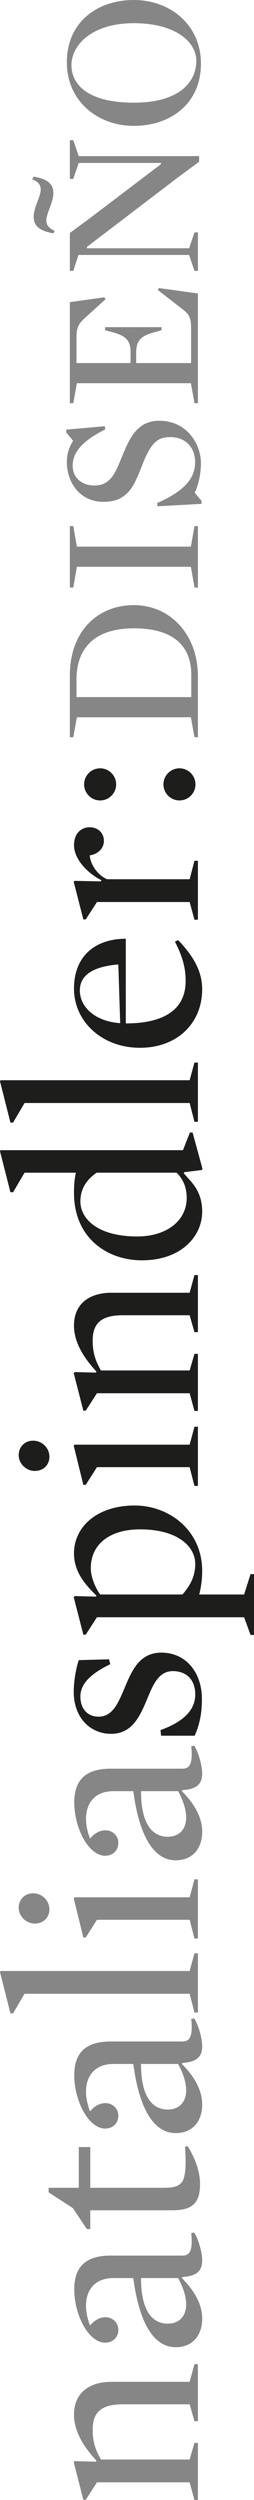 <!-- Generator: Adobe Illustrator 21.0.2, SVG Export Plug-In  -->
<svg version="1.1"
	 xmlns="http://www.w3.org/2000/svg" xmlns:xlink="http://www.w3.org/1999/xlink" xmlns:a="http://ns.adobe.com/AdobeSVGViewerExtensions/3.0/"
	 x="0px" y="0px" width="18.951px" height="185.908px" viewBox="0 0 18.951 185.908"
	 style="enable-background:new 0 0 18.951 185.908;" xml:space="preserve">
<style type="text/css">
	.st0{fill:#868686;}
	.st1{fill:#1D1D1B;}
</style>
<defs>
</defs>
<g>
	<g>
		<path class="st0" d="M14.149,177.12l0.359-1.315h0.259v4.245h-0.259l-0.359-1.255H9.147c-1.515,0-2.232,0.538-2.232,1.873
			c0,0.837,0.159,1.435,0.618,2.232h6.616l0.359-1.235h0.259v4.245h-0.259l-0.359-1.315H7.234l-0.837,1.295H6.218l-0.718-2.79
			l0.06-0.08l1.594,0.04l0.04-0.08c-1.116-1.196-1.674-2.332-1.674-3.408c0-1.793,1.355-2.451,2.77-2.451H14.149z"/>
		<path class="st0" d="M13.631,167.733c0.578,0,0.757-0.478,0.638-1.674l0.219-0.04c0.259,0.379,0.598,1.375,0.598,2.092
			c0,0.757-0.418,1.156-1.475,1.216l-0.04,0.08c0.917,0.917,1.515,1.933,1.515,3.009c0,1.295-0.757,2.132-1.973,2.132
			c-1.793,0-2.77-2.132-3.168-5.141H8.45c-1.335,0-2.033,0.857-2.033,2.053c0,0.438,0.1,0.957,0.299,1.475
			c0.359-0.438,0.777-0.618,1.156-0.618c0.498,0,0.957,0.379,0.957,0.937c0,0.598-0.458,0.957-0.977,0.957
			c-1.255,0-2.312-2.072-2.312-3.966c0-1.754,0.937-2.511,2.73-2.511H13.631z M10.522,169.407c0,2.551,0.917,3.388,1.993,3.388
			c0.857,0,1.375-0.558,1.375-1.435c0-0.538-0.199-1.216-0.598-1.953H10.522z"/>
		<path class="st0" d="M14.926,162.413c0,1.515-0.677,1.953-2.093,1.953H6.736v1.395H6.477l-1.036-1.554l-1.814-1.176v-0.339h2.252
			v-3.029h0.857v3.029h5.42c0.718,0,1.176-0.06,1.455-0.478c0.159-0.279,0.239-0.777,0.239-1.475c0-0.319-0.02-0.698-0.04-1.116
			l0.199-0.02C14.547,160.48,14.926,161.476,14.926,162.413z"/>
		<path class="st0" d="M13.631,151.811c0.578,0,0.757-0.478,0.638-1.674l0.219-0.04c0.259,0.379,0.598,1.375,0.598,2.092
			c0,0.757-0.418,1.156-1.475,1.216l-0.04,0.08c0.917,0.917,1.515,1.933,1.515,3.009c0,1.295-0.757,2.132-1.973,2.132
			c-1.793,0-2.77-2.132-3.168-5.141H8.45c-1.335,0-2.033,0.857-2.033,2.053c0,0.438,0.1,0.957,0.299,1.475
			c0.359-0.439,0.777-0.618,1.156-0.618c0.498,0,0.957,0.379,0.957,0.937c0,0.598-0.458,0.957-0.977,0.957
			c-1.255,0-2.312-2.072-2.312-3.966c0-1.754,0.937-2.511,2.73-2.511H13.631z M10.522,153.485c0,2.551,0.917,3.388,1.993,3.388
			c0.857,0,1.375-0.558,1.375-1.435c0-0.538-0.199-1.216-0.598-1.953H10.522z"/>
		<path class="st0" d="M14.508,145.255h0.259v4.404h-0.259l-0.359-1.395H1.833l-0.857,1.455H0.777L0,146.65l0.04-0.08h14.109
			L14.508,145.255z"/>
		<path class="st0" d="M6.397,144.079H6.218L5.5,141.17l0.06-0.08h8.589l0.359-1.335h0.259v4.404h-0.259l-0.359-1.395H7.234
			L6.397,144.079z M1.395,141.867c0-0.618,0.458-1.076,1.076-1.076c0.638,0,1.216,0.518,1.216,1.196
			c0,0.618-0.458,1.056-1.096,1.056C1.973,143.043,1.395,142.525,1.395,141.867z"/>
		<path class="st0" d="M13.631,131.525c0.578,0,0.757-0.479,0.638-1.674l0.219-0.04c0.259,0.379,0.598,1.375,0.598,2.092
			c0,0.757-0.418,1.156-1.475,1.216l-0.04,0.08c0.917,0.917,1.515,1.933,1.515,3.009c0,1.295-0.757,2.132-1.973,2.132
			c-1.793,0-2.77-2.132-3.168-5.141H8.45c-1.335,0-2.033,0.857-2.033,2.052c0,0.439,0.1,0.957,0.299,1.475
			c0.359-0.438,0.777-0.618,1.156-0.618c0.498,0,0.957,0.379,0.957,0.937c0,0.598-0.458,0.957-0.977,0.957
			c-1.255,0-2.312-2.073-2.312-3.966c0-1.754,0.937-2.511,2.73-2.511H13.631z M10.522,133.199c0,2.551,0.917,3.388,1.993,3.388
			c0.857,0,1.375-0.558,1.375-1.435c0-0.538-0.199-1.216-0.598-1.953H10.522z"/>
		<path class="st1" d="M15.065,126.344c0,0.996-0.139,1.813-0.538,2.73h-2.511l-0.04-0.419c1.833-0.658,2.591-1.574,2.591-2.65
			c0-1.056-0.618-1.734-1.674-1.734c-1.076,0-1.495,1.056-1.953,2.172c-0.518,1.216-1.096,2.491-2.65,2.491
			c-1.574,0-2.79-1.216-2.79-3.129c0-0.777,0.179-1.813,0.379-2.352l2.252-0.06l0.1,0.359c-1.594,0.777-2.232,1.534-2.232,2.411
			c0,0.897,0.518,1.495,1.355,1.495c1.076,0,1.494-1.076,1.973-2.212c0.518-1.235,1.096-2.551,2.71-2.551
			C13.89,122.896,15.065,124.391,15.065,126.344z"/>
		<path class="st1" d="M15.085,116.818c0,0.638-0.08,1.196-0.219,1.754h3.348l0.478-1.515h0.259v4.524h-0.259l-0.478-1.315H7.234
			l-0.837,1.295H6.218l-0.718-2.79l0.06-0.08l1.594,0.04l0.04-0.08c-1.056-0.996-1.674-1.953-1.674-3.129
			c0-2.013,1.754-3.567,4.524-3.567C12.634,111.956,15.085,113.809,15.085,116.818z M6.775,116.619c0,0.658,0.339,1.455,0.697,1.953
			h6.138c0.618-0.698,0.957-1.395,0.957-2.272c0-1.275-1.275-2.571-4.125-2.571C8.25,113.729,6.775,114.785,6.775,116.619z"/>
		<path class="st1" d="M6.397,110.421H6.218l-0.718-2.91l0.06-0.08h8.589l0.359-1.335h0.259v4.404h-0.259l-0.359-1.395H7.234
			L6.397,110.421z M1.395,108.209c0-0.618,0.458-1.076,1.076-1.076c0.638,0,1.216,0.518,1.216,1.196
			c0,0.618-0.458,1.056-1.096,1.056C1.973,109.385,1.395,108.867,1.395,108.209z"/>
		<path class="st1" d="M14.149,96.133l0.359-1.315h0.259v4.245h-0.259l-0.359-1.255H9.147c-1.515,0-2.232,0.538-2.232,1.873
			c0,0.837,0.159,1.435,0.618,2.232h6.616l0.359-1.235h0.259v4.245h-0.259l-0.359-1.315H7.234l-0.837,1.295H6.218l-0.718-2.79
			l0.06-0.08l1.594,0.04l0.04-0.08c-1.116-1.196-1.674-2.332-1.674-3.408c0-1.794,1.355-2.451,2.77-2.451H14.149z"/>
		<path class="st1" d="M14.169,84.216h0.2l0.737,2.69l-0.04,0.1l-1.315,0.16l-0.04,0.08l0.438,0.498
			c0.538,0.578,0.937,1.295,0.937,2.352c0,1.834-1.554,3.627-4.504,3.627c-2.591,0-5.062-1.674-5.062-5.002
			c0-0.618,0.04-1.036,0.139-1.515H1.833L0.977,88.66H0.777L0,85.611l0.04-0.08h13.611L14.169,84.216z M13.93,89.079
			c0-0.757-0.259-1.395-0.757-1.874H7.214c-0.737,0.499-1.216,1.196-1.216,2.132c0,1.275,1.255,2.611,4.245,2.611
			C12.435,91.948,13.93,90.772,13.93,89.079z"/>
		<path class="st1" d="M14.508,79.015h0.259v4.404h-0.259l-0.359-1.395H1.833l-0.857,1.455H0.777L0,80.41l0.04-0.08h14.109
			L14.508,79.015z"/>
		<path class="st1" d="M9.386,76.105c2.65,0,4.464-0.897,4.464-3.149c0-0.977-0.219-1.793-0.797-2.929l0.239-0.12
			c1.176,1.235,1.793,2.352,1.793,3.647c0,2.551-1.873,4.364-4.643,4.364c-2.81,0-4.922-1.933-4.922-4.404
			c0-2.471,1.654-3.707,3.866-3.707V76.105z M8.828,71.721c-1.714,0.14-2.87,0.697-2.87,1.933c0,1.275,1.196,2.312,3.009,2.431
			L8.828,71.721z"/>
		<path class="st1" d="M7.752,62.534c0,0.538-0.418,0.977-1.056,1.076c0.06,0.737,0.638,1.495,1.295,1.774h6.158l0.359-1.375h0.259
			v4.384h-0.259l-0.359-1.315H7.234l-0.837,1.295H6.218L5.5,65.583l0.06-0.08l1.953,0.04l0.06-0.08
			c-1.235-0.638-2.052-1.694-2.052-2.61c0-0.897,0.558-1.335,1.156-1.335C7.313,61.518,7.752,61.936,7.752,62.534z"/>
		<path class="st1" d="M8.667,58.33c0,0.658-0.538,1.195-1.196,1.195s-1.196-0.538-1.196-1.195c0-0.658,0.538-1.196,1.196-1.196
			S8.667,57.672,8.667,58.33z M14.585,58.33c0,0.658-0.538,1.195-1.196,1.195c-0.657,0-1.196-0.538-1.196-1.195
			c0-0.658,0.538-1.196,1.196-1.196C14.047,57.134,14.585,57.672,14.585,58.33z"/>
	</g>
	<g>
		<g>
			<path class="st0" d="M5.467,54.824H5.212v-4.605c0-3.27,2.07-5.22,4.77-5.22c2.715,0,4.785,2.175,4.785,5.31v4.515h-0.255
				l-0.27-1.485H5.737L5.467,54.824z M5.707,50.519v1.32h8.565v-1.65c0-2.01-1.17-3.465-4.29-3.465
				C6.877,46.724,5.707,48.389,5.707,50.519z"/>
			<path class="st0" d="M14.512,39.119h0.255v4.575h-0.255l-0.27-1.545H5.737l-0.27,1.545H5.212v-4.575h0.255l0.27,1.53h8.505
				L14.512,39.119z"/>
			<path class="st0" d="M14.992,34.439c0,0.765-0.18,1.635-0.465,2.205l0.51,0.6v0.225l-3.285,0.18l-0.03-0.24
				c2.235-0.975,2.835-1.98,2.835-3.045c0-1.095-0.72-1.86-1.845-1.86c-0.915,0-1.38,0.36-1.995,1.815
				c-0.195,0.495-0.39,1.005-0.615,1.47c-0.525,1.065-1.245,1.53-2.355,1.53c-1.905,0-2.76-1.575-2.76-2.955
				c0-0.63,0.18-1.125,0.465-1.59l-0.51-0.615v-0.21l2.88-0.255l0.03,0.24c-1.71,0.855-2.43,1.695-2.43,2.7
				c0,0.825,0.615,1.47,1.62,1.47c0.72,0,1.275-0.315,1.74-1.395c0.24-0.525,0.45-1.11,0.72-1.665
				c0.585-1.215,1.29-1.755,2.385-1.755C13.972,31.289,14.992,33.059,14.992,34.439z"/>
			<path class="st0" d="M7.777,22.109l0.105,0.135l-1.275,1.155c-0.585,0.54-0.9,0.735-0.9,1.665v1.935h4.035v-0.795
				c0-0.9-0.36-1.245-1.41-1.515l-0.495-0.135v-0.225h4.215v0.225l-0.465,0.135c-1.05,0.27-1.425,0.615-1.425,1.515v0.795h4.095
				v-2.625c0-0.885-0.24-1.08-0.795-1.5l-1.68-1.305l0.06-0.15l2.925,0.405v8.16h-0.255l-0.27-1.485H5.737l-0.27,1.485H5.212v-7.515
				L7.777,22.109z"/>
			<path class="st0" d="M5.857,18.959l-0.39,1.185H5.212v-2.82l1.53-1.125l5.265-3.99v-0.09H5.872l-0.405,1.185H5.212v-2.88h0.255
				l0.405,1.185h8.985v0.42l-1.53,1.125l-6.84,5.205v0.105h7.62l0.405-1.185h0.255v2.865h-0.255l-0.405-1.185H5.857z M2.512,16.139
				c0-0.749,0.525-1.485,0.525-2.055c0-0.3-0.165-0.57-0.63-0.75l0.09-0.195c1.11,0.165,1.485,0.6,1.485,1.2
				c0,0.75-0.525,1.485-0.525,2.07c0,0.3,0.165,0.555,0.615,0.75l-0.075,0.195C2.887,17.174,2.512,16.739,2.512,16.139z"/>
			<path class="st0" d="M14.992,4.725c0,3.015-2.295,4.635-5.01,4.635c-2.7,0-4.995-1.845-4.995-4.725C4.987,1.62,7.282,0,9.982,0
				C12.697,0,14.992,1.845,14.992,4.725z M5.332,4.845c0,1.38,1.14,2.79,4.65,2.79c3.51,0,4.665-1.62,4.665-3.12
				c0-1.38-1.53-2.79-4.665-2.79C6.862,1.725,5.332,3.345,5.332,4.845z"/>
		</g>
	</g>
</g>
</svg>